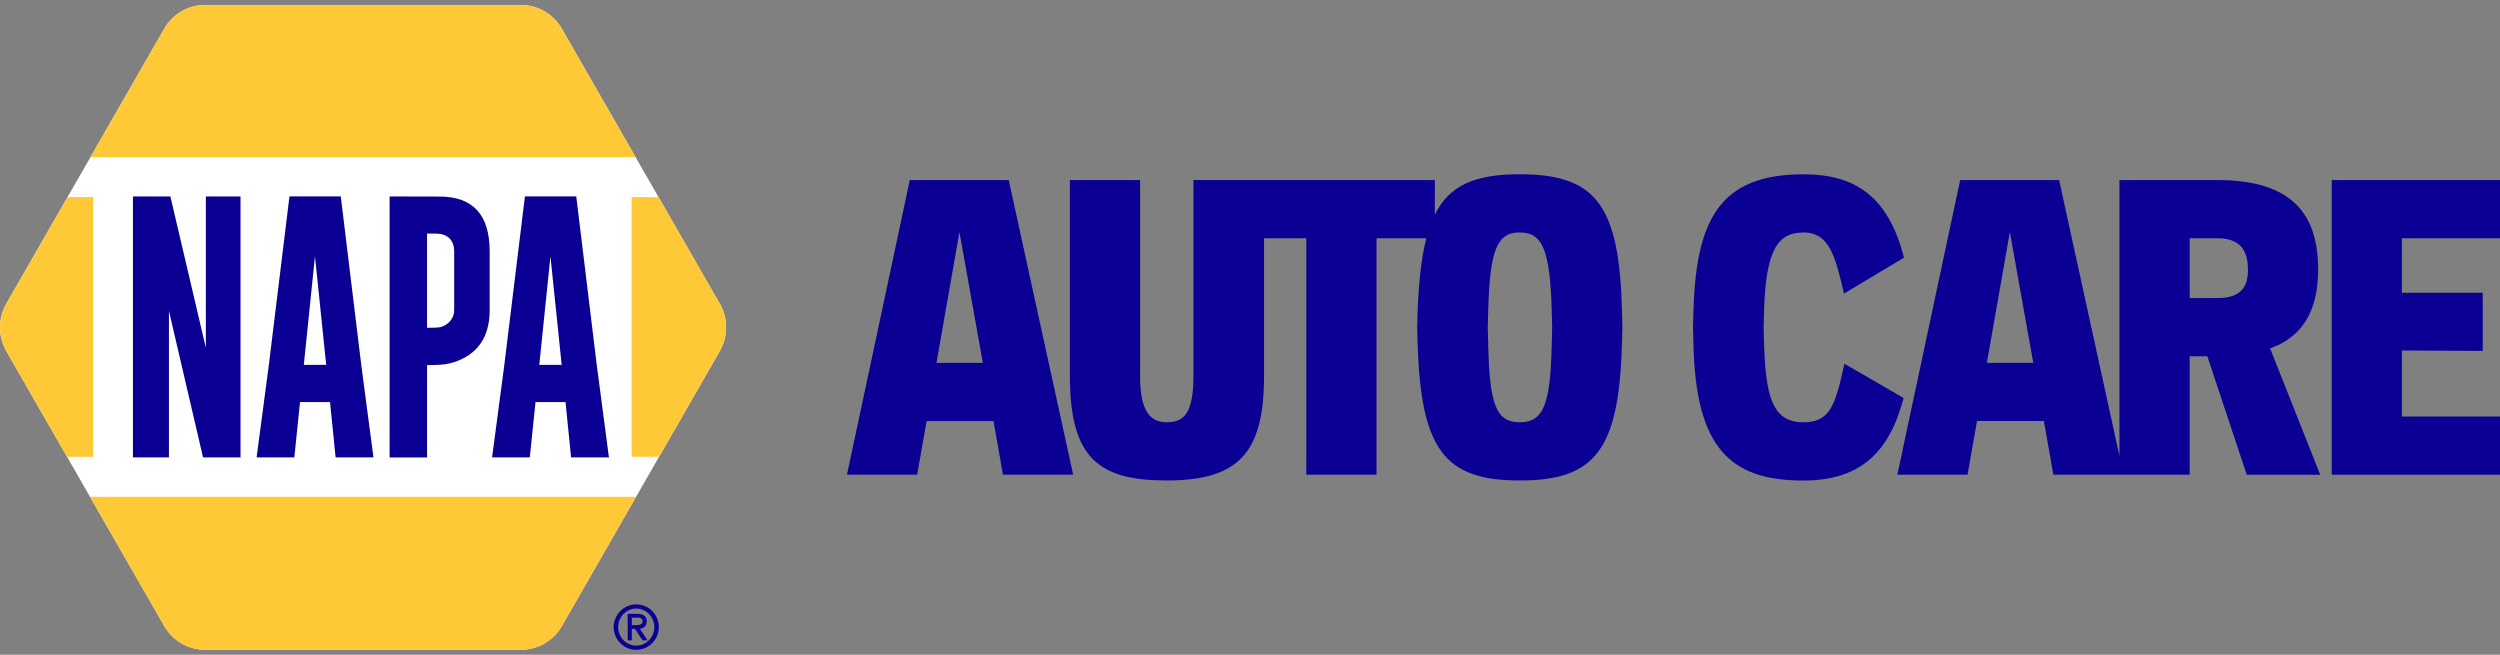 <svg width="252" height="66" viewBox="0 0 252 66" fill="none" xmlns="http://www.w3.org/2000/svg">
<rect x="0" y="0" width="252" height="66" fill="#808080" stroke="none"/>
<g clip-path="url(#clip0_10723_313)">
<path d="M91.707 18.15L85.376 47.849H92.451L93.403 42.441H100.147L101.099 47.849H108.175L101.679 18.15H91.707ZM94.396 36.577L96.712 23.391L99.071 36.577H94.396Z" fill="#0A0094"/>
<path d="M120.299 18.15V37.908C120.299 41.652 119.347 42.566 117.61 42.566C115.749 42.566 114.922 41.151 114.922 37.908V18.15H107.846V37.908C107.846 46.185 110.742 48.432 117.61 48.432C124.934 48.432 127.415 45.562 127.415 37.908V24.014H131.678V47.849H138.754V24.014H143.774C143.278 25.944 143.01 28.39 142.891 31.459L142.85 32.999L142.891 34.538C143.222 45.312 145.579 48.432 153.194 48.432C160.809 48.432 163.207 45.355 163.498 34.538L163.538 32.999L163.498 31.459C163.25 20.685 160.89 17.565 153.194 17.565C148.751 17.565 146.128 18.619 144.63 21.642V18.148H120.301L120.299 18.15ZM156.419 34.538C156.295 40.779 155.592 42.566 153.192 42.566C150.792 42.566 150.131 40.777 150.007 34.538L149.966 32.999L150.007 31.459C150.171 25.218 150.875 23.432 153.192 23.432C155.508 23.432 156.252 25.221 156.419 31.459L156.46 32.999L156.419 34.538Z" fill="#0A0094"/>
<path d="M185.92 36.661C185.009 40.779 184.513 42.568 181.784 42.568C178.639 42.568 177.976 39.947 177.812 34.541L177.771 33.001L177.812 31.462C177.976 25.015 179.3 23.434 181.784 23.434C184.472 23.434 185.011 25.972 185.88 29.591L191.92 25.972C190.308 19.606 186.789 17.57 181.784 17.57C173.343 17.57 170.943 22.146 170.695 31.464L170.655 33.004L170.695 34.544C170.903 45.193 174.419 48.438 181.784 48.438C187.368 48.438 190.432 45.735 191.88 40.117L185.92 36.664V36.661Z" fill="#0A0094"/>
<path d="M220.72 47.85V35.91H222.499L226.471 47.85H233.876L228.828 35.121C231.849 34.04 233.669 31.627 233.669 27.175C233.669 21.767 231.228 18.148 223.489 18.148H213.641V45.959L207.558 18.148H197.586L191.254 47.847H198.33L199.282 42.439H206.026L206.978 47.847H220.715L220.72 47.85ZM200.277 36.577L202.593 23.391L204.953 36.577H200.277ZM223.492 30.046H220.72V24.015H223.492C225.395 24.015 226.595 24.806 226.595 27.175C226.595 28.922 225.892 30.046 223.492 30.046Z" fill="#0A0094"/>
<path d="M252 24.015V18.151H235.036V47.85H252V41.986H242.111V35.33L250.261 35.371V29.507H242.111V24.015H252Z" fill="#0A0094"/>
<path d="M72.548 30.611L56.629 2.892C55.779 1.414 54.209 0.5 52.515 0.5H20.678C18.979 0.5 17.407 1.414 16.557 2.892L0.638 30.611C-0.213 32.09 -0.213 33.91 0.638 35.391L9.073 50.074L16.559 63.108C17.41 64.586 18.979 65.5 20.681 65.5H52.518C54.212 65.5 55.784 64.586 56.632 63.108L64.118 50.074L72.553 35.391C73.404 33.912 73.404 32.09 72.553 30.611" fill="white"/>
<path d="M63.687 62.258V63.011H64.156C64.361 63.011 64.52 62.975 64.619 62.917C64.725 62.858 64.776 62.751 64.776 62.611C64.776 62.486 64.728 62.4 64.634 62.339C64.546 62.285 64.429 62.255 64.287 62.255H63.685L63.687 62.258ZM63.27 64.543V61.881H64.277C64.88 61.881 65.186 62.128 65.186 62.629C65.186 62.759 65.168 62.866 65.133 62.952C65.097 63.041 65.052 63.113 64.986 63.171C64.92 63.23 64.852 63.278 64.768 63.314C64.687 63.344 64.599 63.367 64.505 63.377L65.267 64.543H64.763L64.006 63.388H63.685V64.543H63.27ZM65.956 63.212C65.956 62.952 65.91 62.711 65.809 62.486C65.715 62.258 65.586 62.056 65.421 61.891C65.257 61.721 65.064 61.591 64.842 61.491C64.619 61.392 64.383 61.339 64.133 61.339C63.882 61.339 63.647 61.392 63.424 61.491C63.201 61.591 63.009 61.721 62.844 61.891C62.68 62.056 62.551 62.255 62.457 62.486C62.358 62.711 62.31 62.952 62.31 63.212C62.31 63.471 62.356 63.713 62.457 63.937C62.551 64.166 62.68 64.362 62.844 64.533C63.009 64.703 63.201 64.833 63.424 64.932C63.647 65.032 63.882 65.08 64.133 65.08C64.383 65.08 64.619 65.034 64.842 64.932C65.064 64.833 65.257 64.703 65.421 64.533C65.586 64.362 65.715 64.169 65.809 63.937C65.907 63.713 65.956 63.471 65.956 63.212ZM61.857 63.212C61.857 62.894 61.915 62.599 62.039 62.321C62.156 62.044 62.32 61.797 62.525 61.591C62.73 61.385 62.971 61.227 63.247 61.102C63.523 60.985 63.822 60.924 64.133 60.924C64.444 60.924 64.743 60.982 65.019 61.102C65.3 61.227 65.54 61.385 65.746 61.591C65.951 61.797 66.108 62.044 66.231 62.321C66.348 62.599 66.406 62.894 66.406 63.212C66.406 63.53 66.348 63.825 66.231 64.103C66.108 64.38 65.951 64.622 65.746 64.828C65.54 65.034 65.3 65.2 65.019 65.324C64.743 65.441 64.449 65.5 64.133 65.5C63.816 65.5 63.523 65.441 63.247 65.324C62.971 65.2 62.73 65.034 62.525 64.828C62.32 64.622 62.156 64.38 62.039 64.103C61.915 63.825 61.857 63.53 61.857 63.212Z" fill="#0A0094"/>
<path d="M72.548 30.611L66.376 19.868H63.667V46.042H66.426L72.545 35.389C73.396 33.91 73.396 32.088 72.545 30.609" fill="#FFC836"/>
<path d="M6.807 19.868L0.635 30.611C-0.208 32.09 -0.208 33.912 0.635 35.391L6.754 46.045H9.387V19.871H6.807V19.868Z" fill="#FFC836"/>
<path d="M56.629 2.89C55.778 1.411 54.209 0.503 52.513 0.503H20.675C18.977 0.503 17.404 1.411 16.554 2.89L9.121 15.829H64.057L56.624 2.89H56.629Z" fill="#FFC836"/>
<path d="M64.113 50.077H9.071L16.557 63.11C17.407 64.589 18.977 65.498 20.678 65.498H52.516C54.209 65.498 55.781 64.589 56.629 63.11L64.115 50.077H64.113Z" fill="#FFC836"/>
<path d="M13.4 19.802H17.174L20.749 35.058V19.802H24.243V46.106H20.468L17.028 31.334V46.106H13.4V19.802Z" fill="#0A0094"/>
<path d="M32.88 36.776L31.749 25.834L30.625 36.776H32.88ZM36.414 36.776L37.645 46.109H33.83L33.268 40.53H30.242L29.668 46.109H25.865L27.096 36.816L29.177 19.8H34.351L36.414 36.776Z" fill="#0A0094"/>
<path d="M56.617 36.776L55.485 25.834L54.361 36.776H56.617ZM60.151 36.776L61.381 46.109H57.566L57.004 40.53H53.979L53.404 46.109H49.602L50.832 36.816L52.913 19.8H58.087L60.151 36.776Z" fill="#0A0094"/>
<path d="M43.045 23.544V33.037H43.477C43.999 33.037 44.364 33.001 44.556 32.93C45.242 32.653 45.781 32.093 45.781 31.258V25.343C45.781 24.147 45.037 23.546 43.941 23.546H43.045V23.544ZM39.27 19.802L44.328 19.815C47.68 19.815 49.358 21.66 49.358 25.343V31.258C49.358 33.974 48.156 35.725 45.748 36.514C45.169 36.702 44.564 36.796 43.462 36.796H43.047V46.111H39.273V19.802H39.27Z" fill="#0A0094"/>
</g>
<defs>
<clipPath id="clip0_10723_313">
<rect width="252" height="65" fill="white" transform="translate(0 0.5)"/>
</clipPath>
</defs>
</svg>
